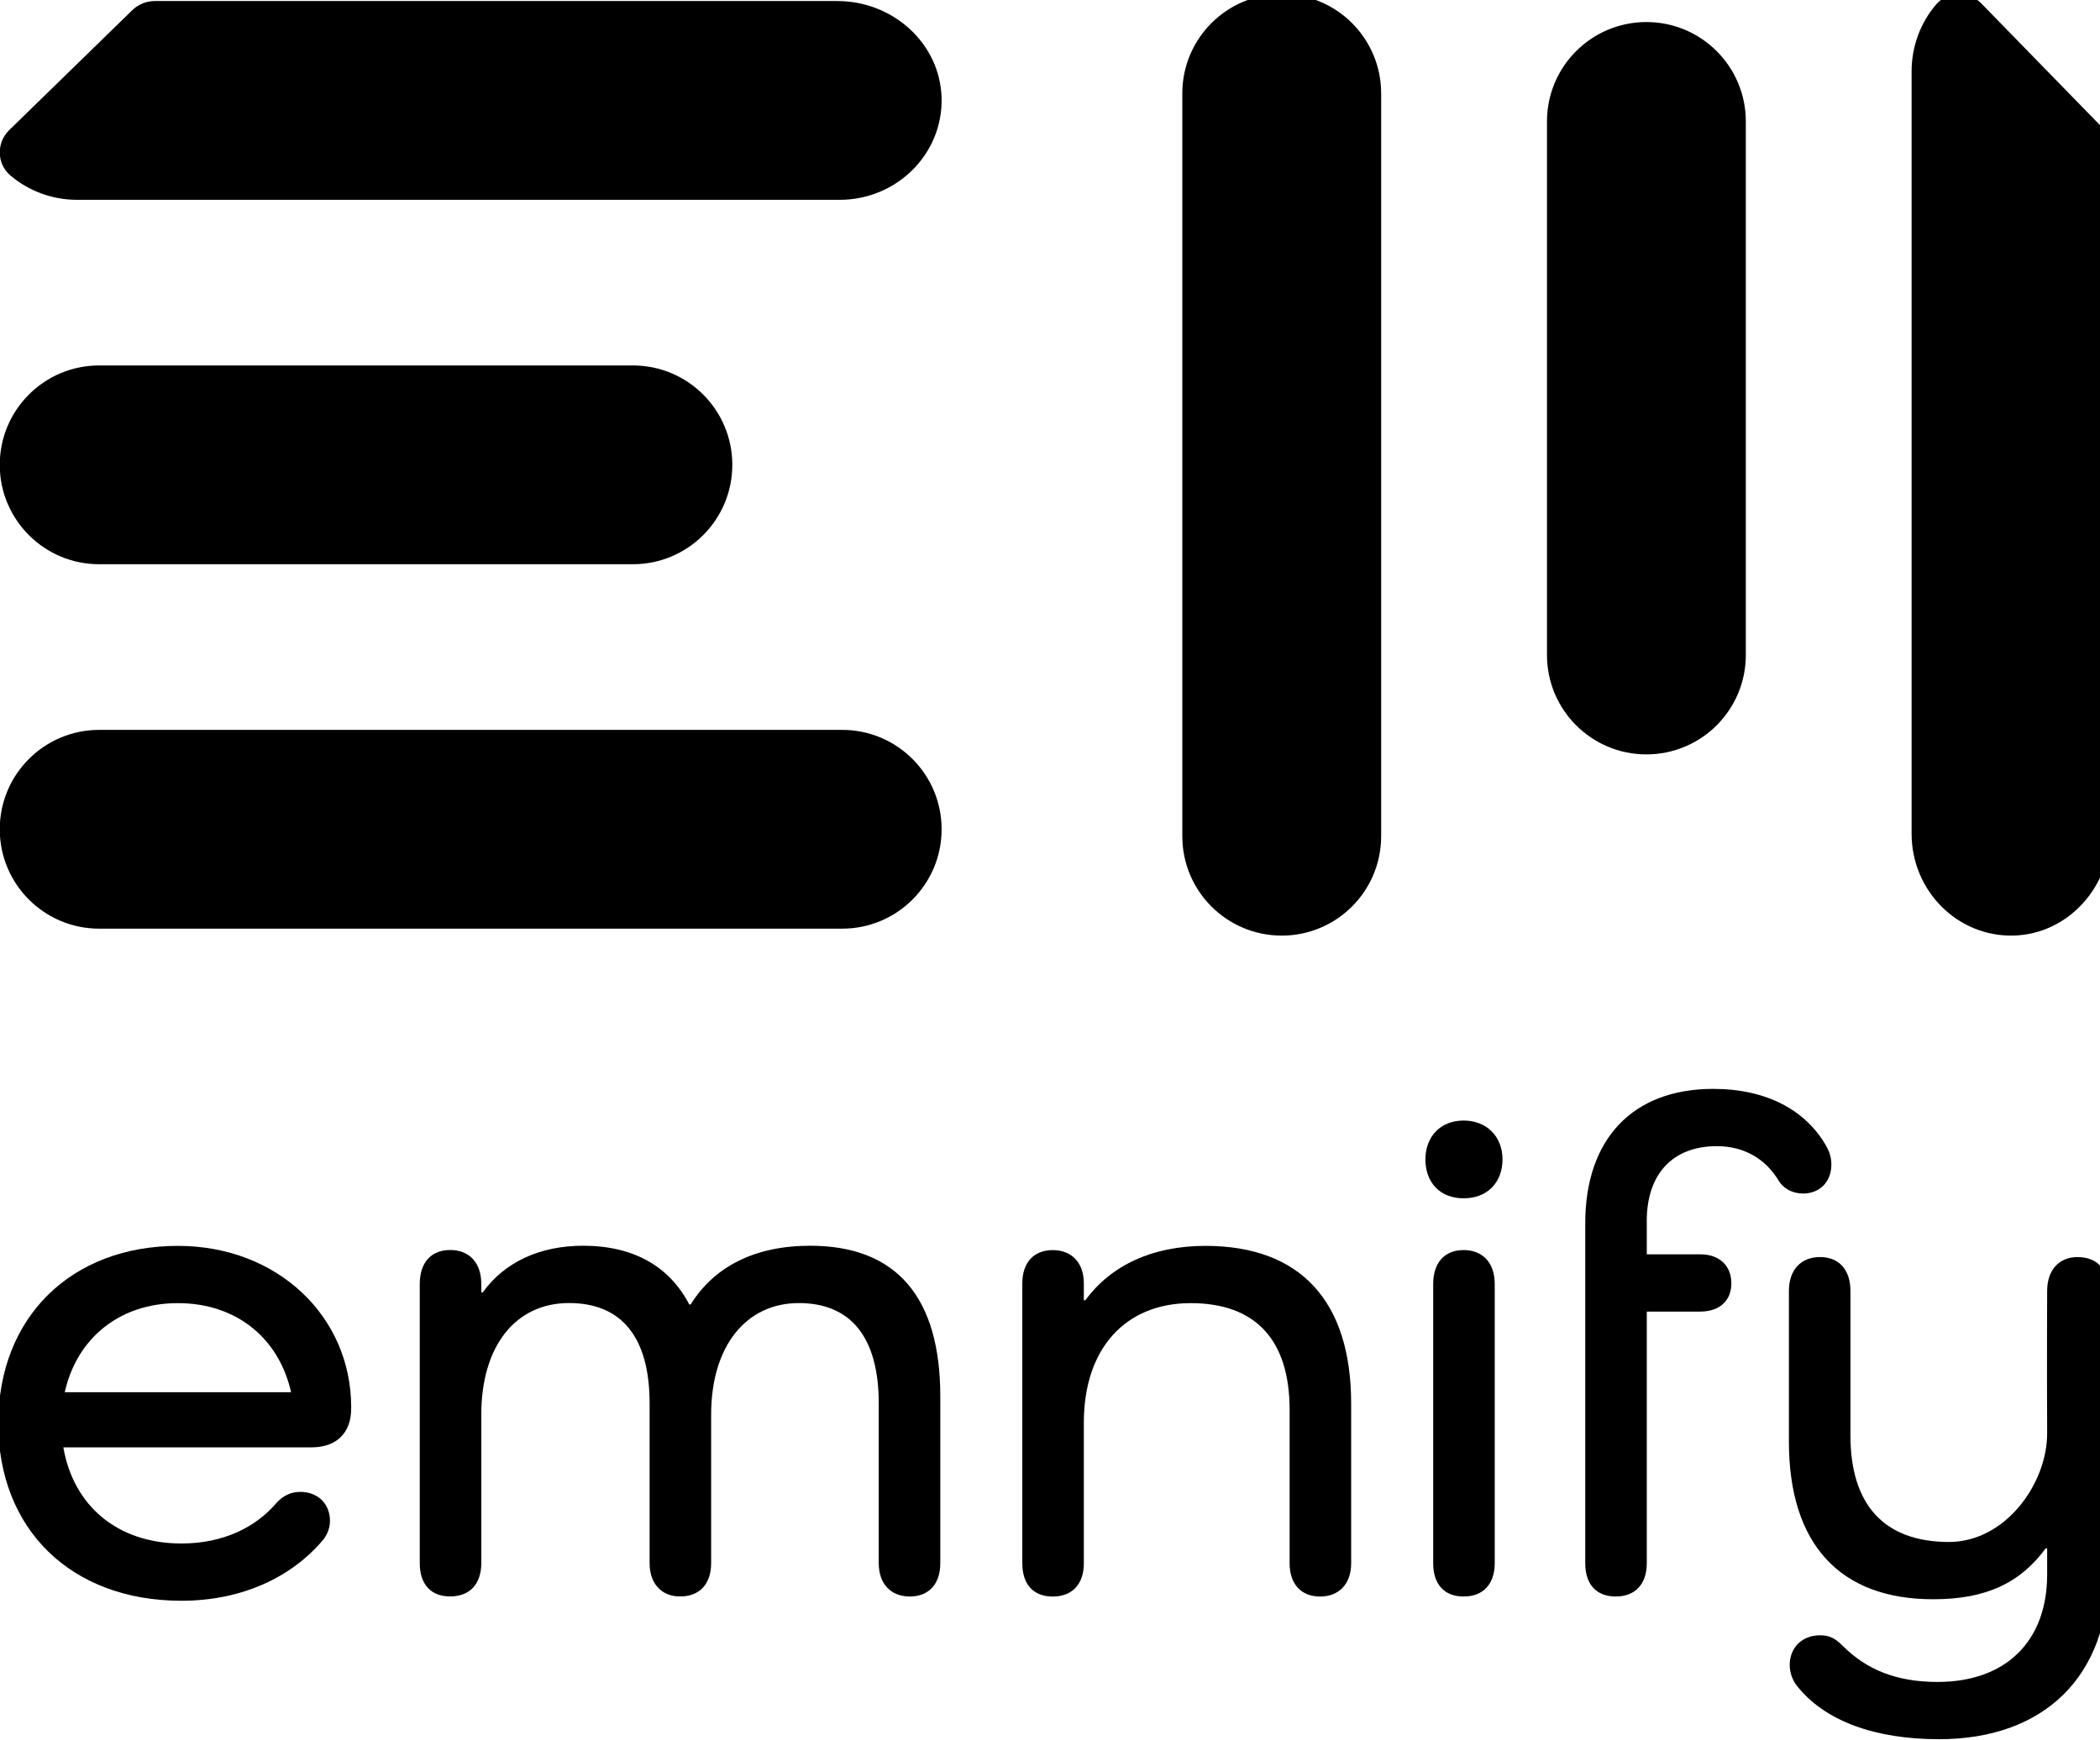 <svg viewBox="0 0 602 499" fill="none" xmlns="http://www.w3.org/2000/svg">
                <g clip-path="url(#clip0_371_9976)">
                  <path d="M100.67 403.87C100.67 410.96 96.41 415.02 89.32 415.02H18.16C21 431.64 33.57 442.59 52.02 442.59C63.98 442.59 73.31 437.93 79.19 431.03C81.01 429 83.24 427.79 86.08 427.79C91.15 427.79 94.59 431.24 94.59 436.1C94.59 437.92 93.98 439.75 92.77 441.37C83.65 452.32 69.25 459.01 52.02 459.01C20.39 459.01 -0.49 438.53 -0.49 408.13C-0.49 377.73 20.39 357.25 51 357.25C79.58 357.25 100.67 377.52 100.67 403.47V403.88V403.87ZM18.57 399.21H83.44C79.99 383.8 67.83 373.67 51 373.67C34.17 373.67 22.01 383.81 18.56 399.21H18.57Z" fill="currentColor"></path>
                  <path d="M269.55 400.42V448.26C269.55 454.14 266.31 457.79 260.83 457.79C255.35 457.79 251.91 454.14 251.91 448.26V402.44C251.91 383.59 244 373.65 229 373.65C214 373.65 203.86 385.81 203.86 405.68V448.25C203.86 454.13 200.62 457.78 194.94 457.78C189.67 457.78 186.22 454.13 186.22 448.25V402.43C186.22 383.58 178.31 373.64 163.11 373.64C147.91 373.64 137.97 385.8 137.97 405.67V448.24C137.97 454.12 134.73 457.77 129.05 457.77C123.37 457.77 120.33 454.12 120.33 448.24V368.16C120.33 362.08 123.57 358.43 129.05 358.43C134.53 358.43 137.97 362.08 137.97 368.16V370.59H138.38C144.66 361.87 154.8 357.21 167.17 357.21C181.56 357.21 191.9 363.09 197.58 374.04H197.99C204.68 363.3 216.24 357.21 232.25 357.21C257.19 357.21 269.55 372.21 269.55 400.39V400.42Z" fill="currentColor"></path>
                  <path d="M387.331 402.45V448.27C387.331 454.15 383.881 457.8 378.411 457.8C372.941 457.8 369.691 454.15 369.691 448.27V404.28C369.691 384.21 359.961 373.67 341.311 373.67C322.661 373.67 310.701 386.64 310.701 407.93V448.27C310.701 454.15 307.461 457.8 301.781 457.8C296.101 457.8 293.061 454.15 293.061 448.27V367.99C293.061 362.11 296.301 358.46 301.781 358.46C307.261 358.46 310.701 362.11 310.701 367.99V372.86H311.111C318.411 362.93 330.171 357.25 345.571 357.25C372.741 357.25 387.331 373.06 387.331 402.46V402.45Z" fill="currentColor"></path>
                  <path d="M408.619 332.46C408.619 325.97 412.879 321.31 419.569 321.31C426.259 321.31 430.719 325.97 430.719 332.46C430.719 338.95 426.459 343.61 419.569 343.61C412.679 343.61 408.619 338.95 408.619 332.46ZM428.489 368.18V448.26C428.489 454.14 425.249 457.79 419.569 457.79C413.889 457.79 410.849 454.14 410.849 448.26V368.18C410.849 362.1 414.089 358.45 419.569 358.45C425.049 358.45 428.489 362.1 428.489 368.18Z" fill="currentColor"></path>
                  <path d="M472.079 350.14V359.67H487.399C492.869 359.67 496.319 362.91 496.319 367.98C496.319 373.05 492.869 376.09 487.399 376.09H472.079V448.26C472.079 454.14 468.839 457.79 463.159 457.79C457.479 457.79 454.439 454.14 454.439 448.26V350.75C454.439 326.63 468.019 312.23 491.129 312.23C506.339 312.23 517.889 318.31 523.769 329.06C524.579 330.68 524.989 332.1 524.989 333.93C524.989 339 521.539 342.24 516.879 342.24C513.839 342.24 511.199 340.82 509.779 338.39C506.329 332.71 500.449 328.66 492.139 328.66C479.569 328.66 472.069 336.57 472.069 350.15L472.079 350.14Z" fill="currentColor"></path>
                  <path d="M604.49 370.18V450.66C604.49 480.66 586.04 498.71 555.83 498.71C537.79 498.71 522.99 493.64 514.88 483.1C513.87 481.68 513.05 479.65 513.05 477.42C513.05 472.55 516.5 468.91 521.77 468.91C524.61 468.91 526.23 469.92 528.26 471.95C534.95 478.64 543.46 482.29 555.43 482.29C575.1 482.29 586.85 470.53 586.85 451.48V443.97H586.44C579.14 453.9 569.38 458.58 554.18 458.58C527.42 458.58 512.82 442.77 512.82 413.37V370.19C512.82 364.11 516.27 360.46 521.74 360.46C527.21 360.46 530.46 364.11 530.46 370.19V411.55C530.46 431.62 540.19 442.02 558.44 442.16C574.93 442.29 586.93 425.29 586.85 410.9C586.75 392.29 586.85 370.19 586.85 370.19C586.85 364.11 590.3 360.46 595.57 360.46C601.25 360.46 604.49 364.11 604.49 370.19V370.18Z" fill="currentColor"></path>
                  <path d="M241.43 209.29H28.43C12.69 209.29 -0.07 222.05 -0.07 237.79C-0.07 253.53 12.69 266.29 28.43 266.29H241.43C257.17 266.29 269.93 253.53 269.93 237.79C269.93 222.05 257.17 209.29 241.43 209.29Z" fill="currentColor"></path>
                  <path d="M181.43 104.79H28.43C12.69 104.79 -0.07 117.55 -0.07 133.29C-0.07 149.03 12.69 161.79 28.43 161.79H181.43C197.17 161.79 209.93 149.03 209.93 133.29C209.93 117.55 197.17 104.79 181.43 104.79Z" fill="currentColor"></path>
                  <path d="M395.93 239.78V26.78C395.93 11.04 383.17 -1.72 367.43 -1.72C351.69 -1.72 338.93 11.04 338.93 26.78V239.78C338.93 255.52 351.69 268.28 367.43 268.28C383.17 268.28 395.93 255.52 395.93 239.78Z" fill="currentColor"></path>
                  <path d="M500.469 187.82V34.82C500.469 19.08 487.709 6.32 471.969 6.32C456.229 6.32 443.469 19.08 443.469 34.82V187.82C443.469 203.56 456.229 216.32 471.969 216.32C487.709 216.32 500.469 203.56 500.469 187.82Z" fill="currentColor"></path>
                  <path d="M240.079 0.29H44.439C41.989 0.29 39.639 1.24 37.909 2.93L2.659 37.29C-1.101 40.95 -0.971 47 3.049 50.38C8.169 54.69 14.839 57.3 22.139 57.3H240.689C257.109 57.3 270.379 44.1 269.919 28C269.479 12.48 256.009 0.3 240.079 0.3V0.29Z" fill="currentColor"></path>
                  <path d="M605 238.43V42.79C605 40.34 604.05 37.99 602.36 36.26L568 1.01C564.34 -2.75 558.29 -2.62 554.91 1.4C550.6 6.52 547.99 13.19 547.99 20.49V239.04C547.99 255.46 561.19 268.72 577.29 268.27C592.81 267.83 604.99 254.36 604.99 238.43H605Z" fill="currentColor"></path>
                </g>
                <defs>
                  <clippath id="clip0_371_9976">
                    <rect width="602" height="499" fill="white"></rect>
                  </clippath>
                </defs>
              </svg>